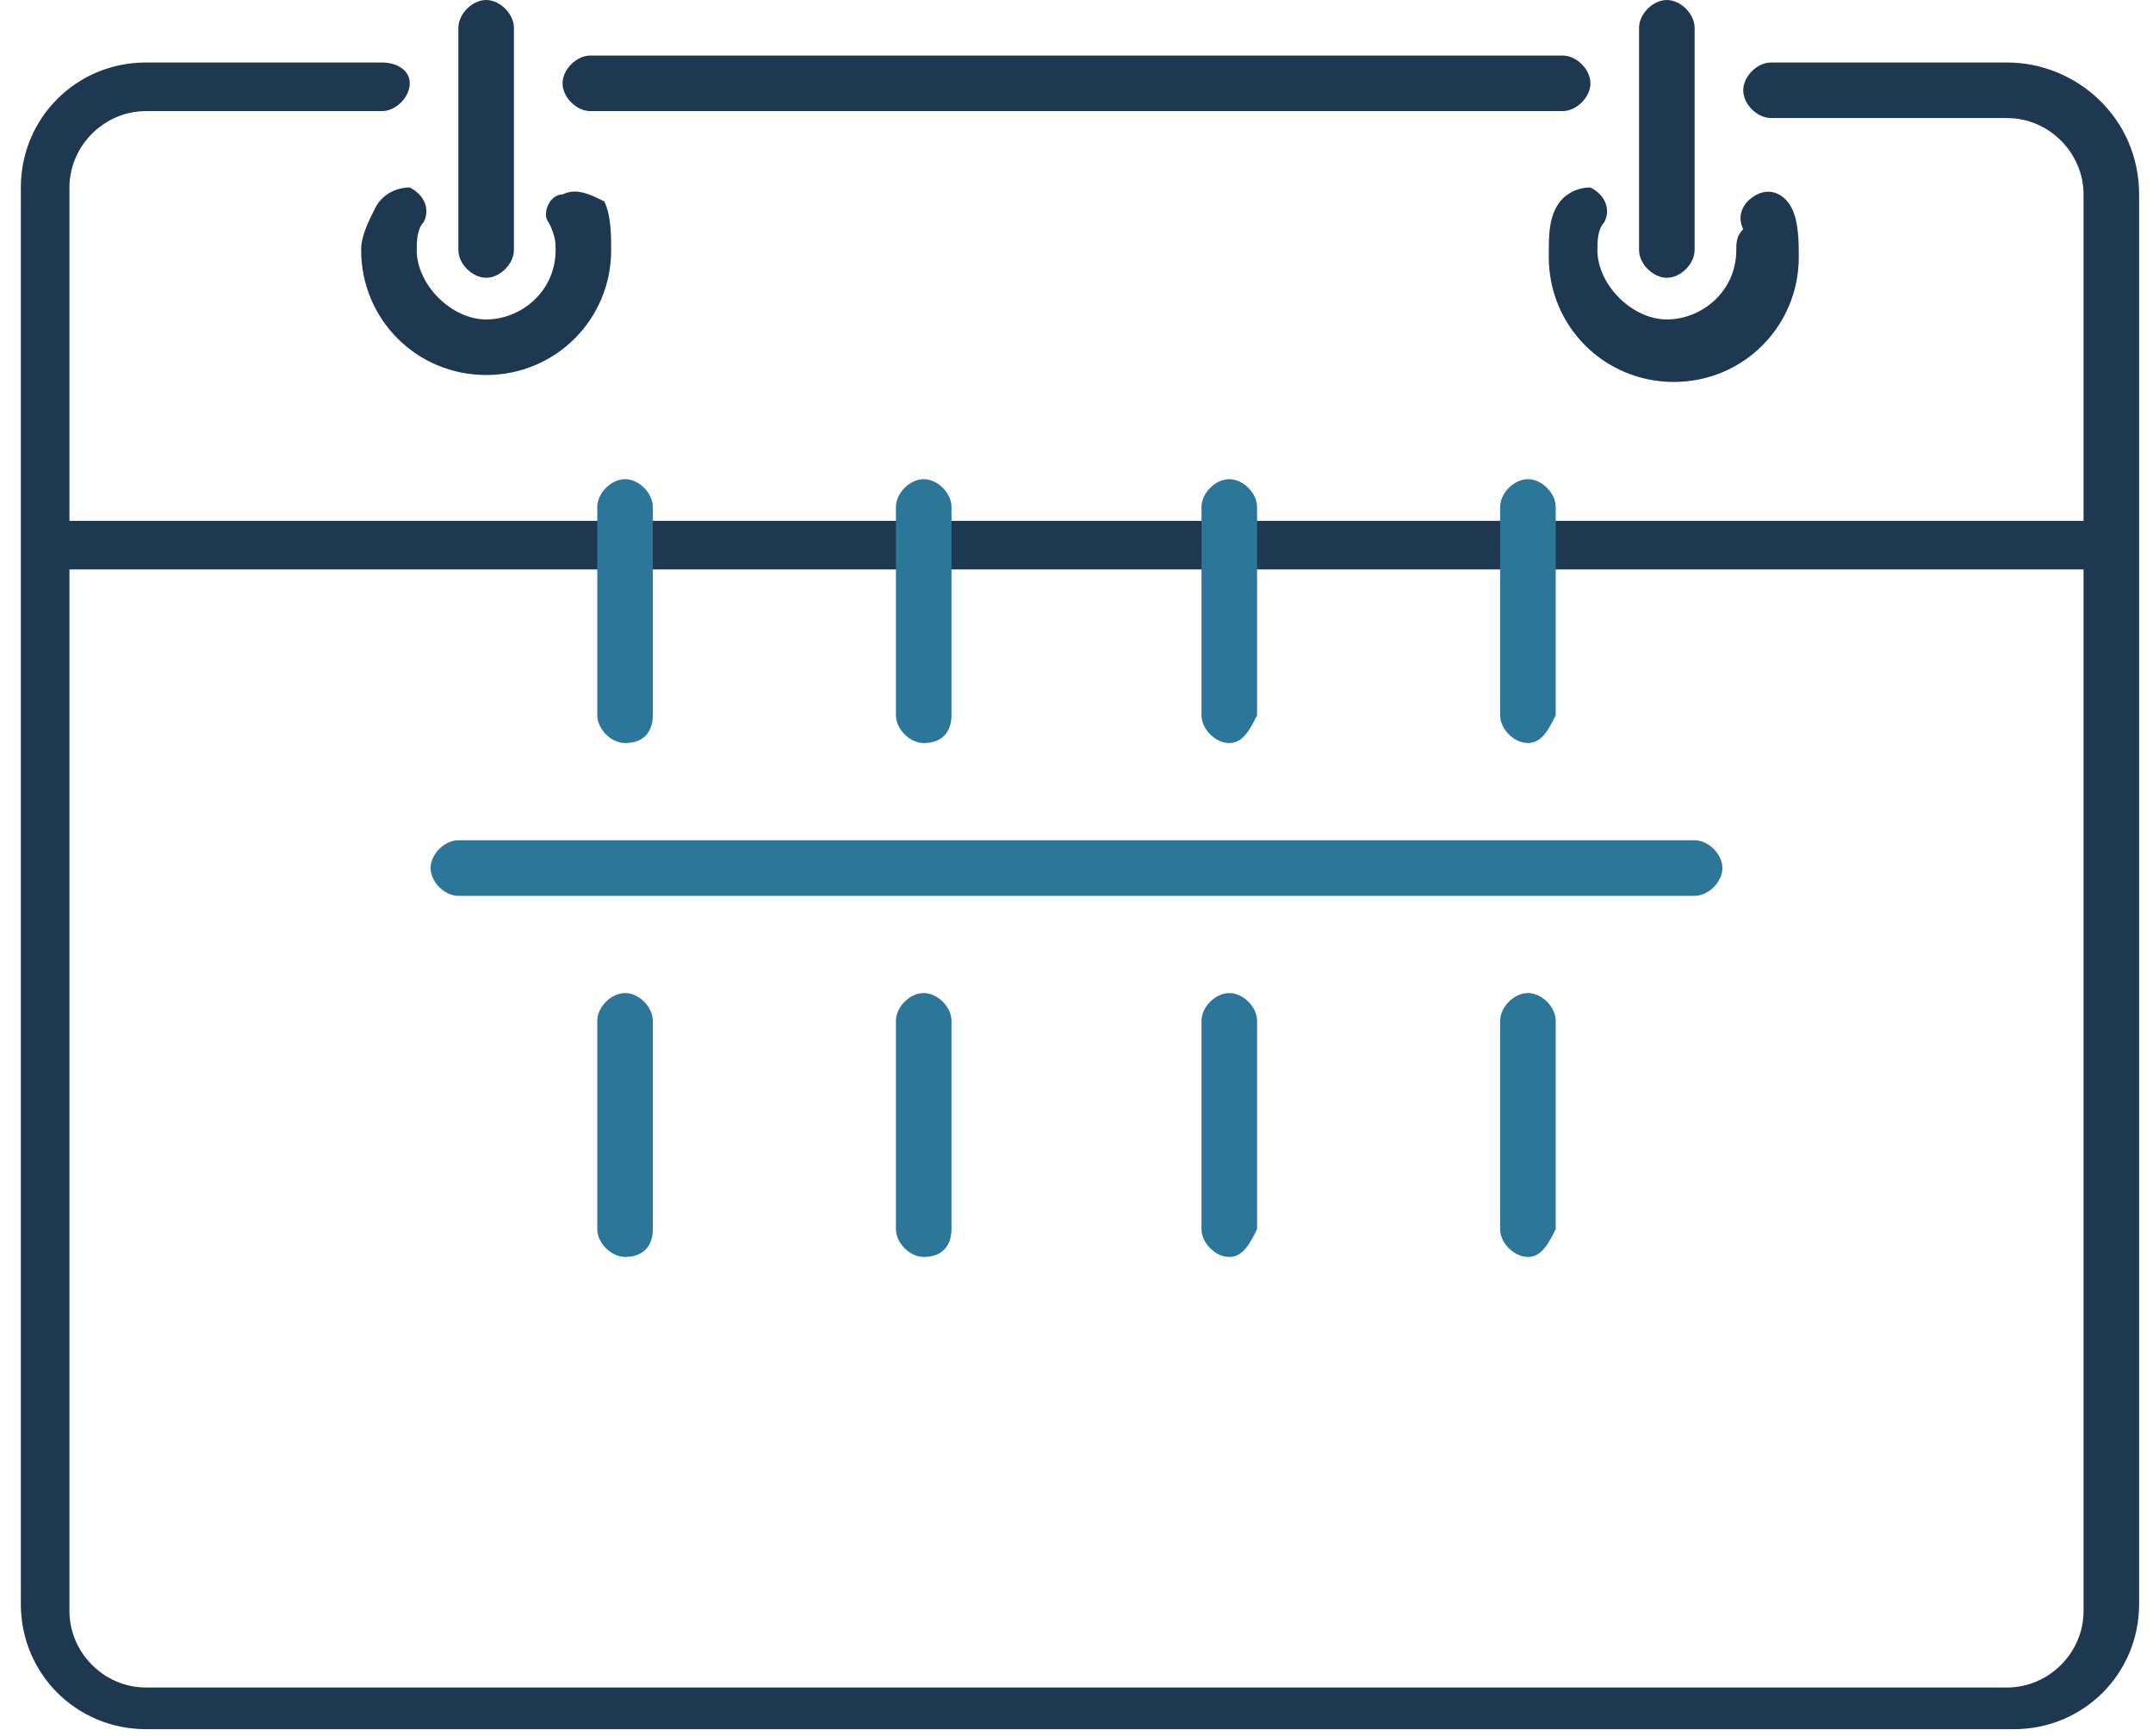 <?xml version="1.0" encoding="utf-8"?>
<!-- Generator: Adobe Illustrator 26.0.3, SVG Export Plug-In . SVG Version: 6.00 Build 0)  -->
<svg version="1.1" id="Calque_1" xmlns="http://www.w3.org/2000/svg" xmlns:xlink="http://www.w3.org/1999/xlink" x="0px" y="0px"
	 viewBox="0 0 31 25" style="enable-background:new 0 0 31 25;" xml:space="preserve">
<style type="text/css">
	.st0{fill:#1F3851;}
	.st1{fill:#2B7699;}
</style>
<g>
	<g>
		<path class="st0" d="M5.4,3C5.3,3.2,5.2,3.4,5.2,3.6c0,1,0.8,1.8,1.8,1.8s1.8-0.8,1.8-1.8c0-0.2,0-0.5-0.1-0.7
			C8.5,2.8,8.3,2.7,8.1,2.8C7.9,2.8,7.8,3.1,7.9,3.2C8,3.4,8,3.5,8,3.6c0,0.6-0.5,1-1,1s-1-0.5-1-1c0-0.1,0-0.3,0.1-0.4
			c0.1-0.2,0-0.4-0.2-0.5C5.7,2.7,5.5,2.8,5.4,3z"/>
		<path class="st0" d="M7,4c0.2,0,0.4-0.2,0.4-0.4V0.4C7.4,0.2,7.2,0,7,0C6.8,0,6.6,0.2,6.6,0.4v3.2C6.6,3.8,6.8,4,7,4z"/>
		<path class="st0" d="M22.4,3c-0.1,0.2-0.1,0.4-0.1,0.7c0,1,0.8,1.8,1.8,1.8s1.8-0.8,1.8-1.8c0-0.2,0-0.5-0.1-0.7
			c-0.1-0.2-0.3-0.3-0.5-0.2c-0.2,0.1-0.3,0.3-0.2,0.5C25,3.4,25,3.5,25,3.6c0,0.6-0.5,1-1,1s-1-0.5-1-1c0-0.1,0-0.3,0.1-0.4
			c0.1-0.2,0-0.4-0.2-0.5C22.7,2.7,22.5,2.8,22.4,3z"/>
		<path class="st0" d="M24,4c0.2,0,0.4-0.2,0.4-0.4V0.4C24.4,0.2,24.2,0,24,0s-0.4,0.2-0.4,0.4v3.2C23.6,3.8,23.8,4,24,4z"/>
		<path class="st0" d="M8.5,1.6h14c0.2,0,0.4-0.2,0.4-0.4s-0.2-0.4-0.4-0.4h-14c-0.2,0-0.4,0.2-0.4,0.4S8.3,1.6,8.5,1.6z"/>
		<path class="st0" d="M28.9,0.9h-3.4c-0.2,0-0.4,0.2-0.4,0.4s0.2,0.4,0.4,0.4h3.4c0.6,0,1.1,0.5,1.1,1.1v4.7H1V2.7
			c0-0.6,0.5-1.1,1.1-1.1h3.4c0.2,0,0.4-0.2,0.4-0.4S5.7,0.9,5.5,0.9H2.1c-1,0-1.8,0.8-1.8,1.8v5v0.4v15c0,1,0.8,1.8,1.8,1.8h26.9
			c1,0,1.8-0.8,1.8-1.8v-15V7.8v-5C30.8,1.7,29.9,0.9,28.9,0.9z M30,23.2c0,0.6-0.5,1.1-1.1,1.1H2.1c-0.6,0-1.1-0.5-1.1-1.1v-15h29
			V23.2z"/>
	</g>
	<g>
		<path class="st1" d="M9,10.7c-0.2,0-0.4-0.2-0.4-0.4v-3c0-0.2,0.2-0.4,0.4-0.4s0.4,0.2,0.4,0.4v3C9.4,10.5,9.3,10.7,9,10.7z"/>
		<path class="st1" d="M13.3,10.7c-0.2,0-0.4-0.2-0.4-0.4v-3c0-0.2,0.2-0.4,0.4-0.4c0.2,0,0.4,0.2,0.4,0.4v3
			C13.7,10.5,13.6,10.7,13.3,10.7z"/>
		<path class="st1" d="M17.7,10.7c-0.2,0-0.4-0.2-0.4-0.4v-3c0-0.2,0.2-0.4,0.4-0.4c0.2,0,0.4,0.2,0.4,0.4v3
			C18,10.5,17.9,10.7,17.7,10.7z"/>
		<path class="st1" d="M22,10.7c-0.2,0-0.4-0.2-0.4-0.4v-3c0-0.2,0.2-0.4,0.4-0.4s0.4,0.2,0.4,0.4v3C22.3,10.5,22.2,10.7,22,10.7z"
			/>
		<path class="st1" d="M9,18.1c-0.2,0-0.4-0.2-0.4-0.4v-3c0-0.2,0.2-0.4,0.4-0.4s0.4,0.2,0.4,0.4v3C9.4,17.9,9.3,18.1,9,18.1z"/>
		<path class="st1" d="M13.3,18.1c-0.2,0-0.4-0.2-0.4-0.4v-3c0-0.2,0.2-0.4,0.4-0.4c0.2,0,0.4,0.2,0.4,0.4v3
			C13.7,17.9,13.6,18.1,13.3,18.1z"/>
		<path class="st1" d="M17.7,18.1c-0.2,0-0.4-0.2-0.4-0.4v-3c0-0.2,0.2-0.4,0.4-0.4c0.2,0,0.4,0.2,0.4,0.4v3
			C18,17.9,17.9,18.1,17.7,18.1z"/>
		<path class="st1" d="M22,18.1c-0.2,0-0.4-0.2-0.4-0.4v-3c0-0.2,0.2-0.4,0.4-0.4s0.4,0.2,0.4,0.4v3C22.3,17.9,22.2,18.1,22,18.1z"
			/>
	</g>
	<path class="st1" d="M24.4,12.9H6.6c-0.2,0-0.4-0.2-0.4-0.4s0.2-0.4,0.4-0.4h17.8c0.2,0,0.4,0.2,0.4,0.4S24.6,12.9,24.4,12.9z"/>
</g>
</svg>
